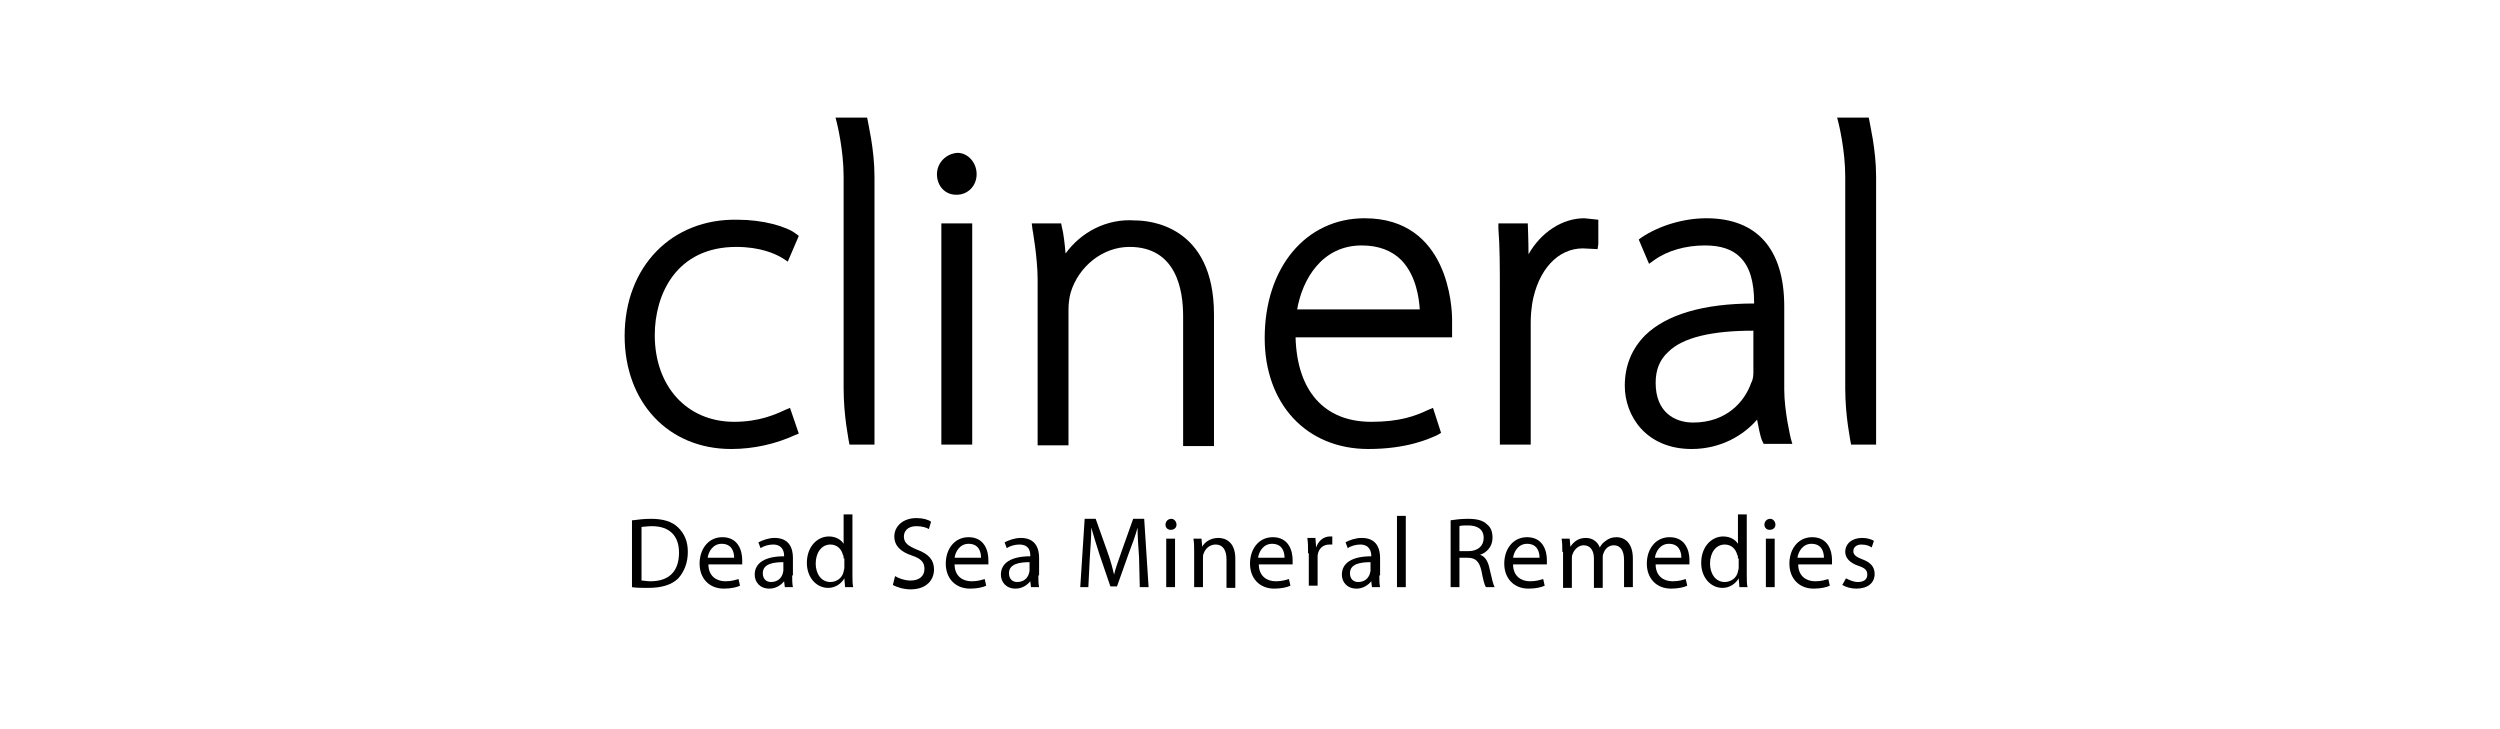 <svg xmlns="http://www.w3.org/2000/svg" viewBox="495.3 418.9 340.2 99.2" enable-background="new 495.3 418.9 340.2 99.2"><path d="m580.3 464.6c0 9 5.9 15.4 14.5 15.4 3.1 0 6.1-.7 8.7-1.9l.5-.2-1.2-3.5-.7.3c-1.3.6-3.5 1.6-6.9 1.6-6.4 0-10.8-4.8-10.8-11.8 0-5.5 2.9-12 11.1-12 3.2 0 5.3.9 6.4 1.6l.6.4 1.5-3.5-.4-.3c-1.3-1-4.5-1.9-7.9-1.9-9-.2-15.4 6.4-15.4 15.8"/><path d="m612.7 434.9h-3.7l.2.8c0 0 .9 3.6.9 7.2v28.8c0 3.9.7 7 .7 7.2l.1.5h3.4v-36.5c0-3.7-.9-7.3-.9-7.5l-.1-.5h-.6"/><path d="m749 434.9h-3.7l.2.8c0 0 .9 3.6.9 7.2v28.8c0 3.9.7 7 .7 7.2l.1.5h3.4v-36.5c0-3.7-.9-7.3-.9-7.5l-.1-.5h-.6"/><path d="m622.8 442.6c0 1.6 1.1 2.8 2.6 2.8h.1c1.5 0 2.7-1.2 2.7-2.8 0-1.6-1.2-2.9-2.6-2.9-1.6.1-2.8 1.4-2.8 2.9"/><path d="m626.9 449.3h-3.5v30.1h4.2v-30.1z"/><path d="m640.3 453.4c-.1-1.3-.3-2.9-.5-3.6l-.1-.5h-4l.1.8c0 0 .7 3.9.7 6.8v22.6h4.2v-18.5c0-.7.1-1.6.3-2.3 1.1-3.6 4.4-6.2 8-6.2 6.4 0 7.3 5.9 7.3 9.4v17.7h4.2v-17.9c0-12.2-8.9-12.8-10.7-12.8-3.9-.3-7.4 1.6-9.5 4.5"/><path d="m671.8 461.1c.7-4.2 3.4-8.8 8.8-8.8 2.3 0 4.1.7 5.4 2 2 2.1 2.4 5.1 2.5 6.7h-16.7zm9.2-12.5c-8 0-13.6 6.7-13.6 16.3 0 9 5.7 15.1 14.1 15.1 5.3 0 8.3-1.4 9.4-1.9l.5-.3-1.1-3.4-.7.3c-1.7.8-3.8 1.6-7.7 1.6-6.4 0-10.1-4.2-10.3-11.5h21.3v-.5-1.9c0-1.5-.4-13.8-11.9-13.8"/><path d="m703.3 453.5c0-1.7-.1-4.2-.1-4.2h-4v.7c.2 2.5.2 5.3.2 8.6v20.8h4.2v-16.6c0-1.1.1-1.9.2-2.6.8-4.6 3.5-7.5 6.9-7.5l2 .1.1-.7v-3.3l-1.9-.2c-3 0-5.9 1.9-7.6 4.9"/><path d="m733.9 469.5c0 .3 0 1-.3 1.5-.9 2.6-3.4 5.4-7.9 5.4-2.5 0-5.1-1.4-5.1-5.4 0-1.7.5-3.1 1.7-4.2 2-2 6-2.9 11.6-2.9v5.6m5.1 9.1c0 0-.9-3.7-.9-6.7v-11.3c0-7.8-3.7-12-10.6-12-3.1 0-6.4 1-8.8 2.6l-.4.3 1.4 3.3.7-.5c1.8-1.3 4.3-2 6.9-2 2.1 0 3.7.5 4.8 1.6 1.3 1.3 1.9 3.3 1.9 6.2v.1c-6.9 0-11.9 1.5-14.8 4.3-1.8 1.8-2.8 4.1-2.8 6.9 0 4.1 2.9 8.6 9.1 8.6 4 0 7.1-1.9 8.9-4 .2 1 .4 2.2.7 2.9l.2.4h3.9l-.2-.7"/><path d="m582.6 497.9c.3 0 .7.1 1.2.1 2.6 0 3.9-1.4 3.9-3.9 0-2.2-1.2-3.6-3.7-3.6-.6 0-1.1.1-1.4.1v7.3m-1.2-8.2c.7-.1 1.6-.2 2.5-.2 1.7 0 2.9.4 3.7 1.2.8.8 1.3 1.8 1.3 3.3 0 1.5-.5 2.7-1.3 3.6-.9.9-2.3 1.3-4.1 1.3-.9 0-1.6 0-2.2-.1v-9.1z"/><path d="m595.2 494.8c0-.8-.3-1.9-1.7-1.9-1.2 0-1.8 1.1-1.9 1.9h3.6m-3.5.9c0 1.6 1.1 2.3 2.3 2.3.9 0 1.4-.2 1.8-.3l.2.9c-.4.2-1.2.4-2.2.4-2 0-3.3-1.4-3.3-3.4s1.2-3.6 3.1-3.6c2.2 0 2.7 1.9 2.7 3.1 0 .2 0 .4 0 .6h-4.6"/><path d="m601.9 495.4c-1.3 0-2.8.2-2.8 1.5 0 .8.5 1.2 1.1 1.2.9 0 1.4-.5 1.6-1.1 0-.1.1-.3.1-.4v-1.2m1.2 1.8c0 .6 0 1.1.1 1.6h-1.1l-.1-.8c-.4.5-1.1 1-2 1-1.3 0-2-.9-2-1.9 0-1.6 1.4-2.5 4-2.5v-.1c0-.5-.2-1.5-1.5-1.5-.6 0-1.3.2-1.7.5l-.3-.8c.6-.3 1.4-.6 2.2-.6 2 0 2.5 1.4 2.5 2.7v2.4z"/><path d="m610.1 494.9c0-.2 0-.4-.1-.5-.2-.8-.8-1.4-1.7-1.4-1.2 0-2 1.1-2 2.6 0 1.3.7 2.5 2 2.5.8 0 1.6-.5 1.8-1.4 0-.2.1-.3.1-.5v-1.3zm1.2-5.8v8c0 .6 0 1.3.1 1.7h-1.1l-.1-1.2c-.4.7-1.2 1.3-2.2 1.3-1.6 0-2.9-1.4-2.9-3.4 0-2.2 1.4-3.6 3-3.6 1 0 1.7.5 2 1v-4h1.2z"/><path d="m617.1 497.3c.5.3 1.3.6 2.1.6 1.2 0 1.9-.6 1.9-1.6 0-.9-.5-1.4-1.7-1.8-1.5-.5-2.4-1.3-2.4-2.6 0-1.4 1.2-2.5 3-2.5.9 0 1.6.2 2 .5l-.3 1c-.3-.2-.9-.4-1.7-.4-1.3 0-1.7.8-1.7 1.4 0 .9.6 1.3 1.8 1.8 1.6.6 2.3 1.4 2.3 2.7 0 1.4-1 2.7-3.2 2.7-.9 0-1.9-.3-2.4-.6l.3-1.2"/><path d="m628.8 494.8c0-.8-.3-1.9-1.7-1.9-1.2 0-1.8 1.1-1.9 1.9h3.6m-3.6.9c0 1.6 1.1 2.3 2.3 2.3.9 0 1.4-.2 1.8-.3l.2.9c-.4.2-1.2.4-2.2.4-2 0-3.3-1.4-3.3-3.4s1.2-3.6 3.1-3.6c2.2 0 2.7 1.9 2.7 3.1 0 .2 0 .4 0 .6h-4.6"/><path d="m635.4 495.4c-1.3 0-2.8.2-2.8 1.5 0 .8.5 1.2 1.1 1.2.9 0 1.4-.5 1.6-1.1 0-.1.1-.3.1-.4v-1.2m1.2 1.8c0 .6 0 1.1.1 1.6h-1.1l-.1-.8c-.4.5-1.1 1-2 1-1.3 0-2-.9-2-1.9 0-1.6 1.4-2.5 4-2.5v-.1c0-.5-.1-1.5-1.5-1.5-.6 0-1.3.2-1.7.5l-.3-.8c.6-.3 1.4-.6 2.2-.6 2 0 2.5 1.4 2.5 2.7v2.4z"/><path d="m650.3 494.7c-.1-1.3-.2-2.9-.2-4-.3 1.1-.7 2.2-1.2 3.5l-1.6 4.5h-.9l-1.5-4.4c-.4-1.3-.8-2.5-1.1-3.6 0 1.2-.1 2.7-.2 4.1l-.2 4h-1.1l.6-9.3h1.5l1.6 4.5c.4 1.1.7 2.2.9 3.1.2-.9.6-1.9 1-3.1l1.6-4.5h1.5l.6 9.3h-1.2l-.1-4.1"/><path d="m654 498.8v-6.6 6.6m0-6.6h1.2v6.6h-1.2v-6.6m1.4-1.9c0 .4-.3.7-.8.7-.4 0-.7-.3-.7-.7 0-.4.3-.8.8-.8.4 0 .7.4.7.8"/><path d="m657.8 494c0-.7 0-1.2-.1-1.8h1.1l.1 1.1c.3-.6 1.1-1.2 2.2-1.2.9 0 2.3.5 2.3 2.8v4h-1.2v-3.9c0-1.1-.4-2-1.5-2-.8 0-1.4.6-1.6 1.2-.1.2-.1.4-.1.6v4h-1.2v-4.8"/><path d="m670.1 494.8c0-.8-.3-1.9-1.7-1.9-1.2 0-1.8 1.1-1.9 1.9h3.6m-3.5.9c0 1.6 1.1 2.3 2.3 2.3.9 0 1.4-.2 1.8-.3l.2.9c-.4.2-1.2.4-2.2.4-2 0-3.3-1.4-3.3-3.4s1.2-3.6 3.1-3.6c2.2 0 2.7 1.9 2.7 3.1 0 .2 0 .4 0 .6h-4.6"/><path d="m673.3 494.2c0-.8 0-1.5-.1-2.1h1.1l.1 1.3c.3-.9 1-1.5 1.9-1.5.1 0 .2 0 .3 0v1.1c-.1 0-.2 0-.4 0-.9 0-1.5.6-1.6 1.5 0 .2 0 .4 0 .6v3.5h-1.2v-4.4z"/><path d="m681.8 495.4c-1.3 0-2.8.2-2.8 1.5 0 .8.5 1.2 1.1 1.2.9 0 1.4-.5 1.6-1.1 0-.1.1-.3.1-.4v-1.2m1.2 1.8c0 .6 0 1.1.1 1.6h-1.1l-.1-.8c-.4.5-1.1 1-2 1-1.3 0-2-.9-2-1.9 0-1.6 1.4-2.5 4-2.5v-.1c0-.5-.2-1.5-1.5-1.5-.6 0-1.3.2-1.7.5l-.3-.8c.5-.3 1.4-.6 2.2-.6 2 0 2.5 1.4 2.5 2.7v2.4z"/><path d="m685.4 489.1h1.2v9.7h-1.2z"/><path d="m693.9 493.9h1.2c1.3 0 2.1-.7 2.1-1.8 0-1.2-.9-1.7-2.1-1.7-.6 0-1 0-1.2.1v3.4m-1.2-4.2c.6-.1 1.5-.2 2.3-.2 1.3 0 2.1.2 2.7.8.5.4.7 1 .7 1.8 0 1.2-.8 2-1.7 2.3.7.2 1.1.9 1.3 1.9.3 1.3.5 2.2.7 2.5h-1.2c-.2-.3-.4-1.1-.6-2.2-.3-1.3-.8-1.8-1.9-1.8h-1.1v4h-1.2v-9.1"/><path d="m704.8 494.8c0-.8-.3-1.9-1.7-1.9-1.2 0-1.8 1.1-1.9 1.9h3.6m-3.6.9c0 1.6 1.1 2.3 2.3 2.3.9 0 1.4-.2 1.8-.3l.2.9c-.4.2-1.2.4-2.2.4-2 0-3.3-1.4-3.3-3.4s1.2-3.6 3.1-3.6c2.2 0 2.7 1.9 2.7 3.1 0 .2 0 .4 0 .6h-4.6"/><path d="m707.9 494c0-.7 0-1.2-.1-1.8h1.1l.1 1.1c.4-.6 1-1.2 2.1-1.2.9 0 1.6.5 1.9 1.3.2-.4.5-.7.8-.9.4-.3.8-.5 1.5-.5.9 0 2.2.6 2.2 2.9v3.9h-1.2v-3.7c0-1.3-.5-2-1.4-2-.7 0-1.2.5-1.4 1.1-.1.2-.1.4-.1.6v4.1h-1.2v-4c0-1.1-.5-1.8-1.4-1.8-.7 0-1.3.6-1.5 1.2-.1.2-.1.4-.1.6v4h-1.2v-4.9z"/><path d="m724.1 494.8c0-.8-.3-1.9-1.7-1.9-1.2 0-1.8 1.1-1.9 1.9h3.6m-3.5.9c0 1.6 1.1 2.3 2.3 2.3.9 0 1.4-.2 1.8-.3l.2.9c-.4.2-1.2.4-2.2.4-2 0-3.3-1.4-3.3-3.4s1.2-3.6 3.1-3.6c2.2 0 2.7 1.9 2.7 3.1 0 .2 0 .4 0 .6h-4.6"/><path d="m731.8 494.9c0-.2 0-.4-.1-.5-.2-.8-.8-1.4-1.7-1.4-1.2 0-2 1.1-2 2.6 0 1.3.7 2.5 2 2.5.8 0 1.6-.5 1.8-1.4 0-.2.1-.3.1-.5v-1.3zm1.2-5.8v8c0 .6 0 1.3.1 1.7h-1.1l-.1-1.2c-.4.7-1.2 1.3-2.2 1.3-1.6 0-2.9-1.4-2.9-3.4 0-2.2 1.4-3.6 3-3.6 1 0 1.7.5 2 1v-4h1.2z"/><path d="m735.6 498.8v-6.6 6.6m0-6.6h1.2v6.6h-1.2v-6.6m1.3-1.9c0 .4-.3.7-.8.7-.4 0-.7-.3-.7-.7 0-.4.3-.8.8-.8.4 0 .7.4.7.8"/><path d="m743.5 494.8c0-.8-.3-1.9-1.7-1.9-1.2 0-1.8 1.1-1.9 1.9h3.6m-3.5.9c0 1.6 1.1 2.3 2.3 2.3.9 0 1.4-.2 1.8-.3l.2.9c-.4.2-1.2.4-2.2.4-2 0-3.3-1.4-3.3-3.4s1.2-3.6 3.1-3.6c2.2 0 2.7 1.9 2.7 3.1 0 .2 0 .4 0 .6h-4.6"/><path d="m746.5 497.6c.4.2 1 .5 1.6.5.9 0 1.3-.4 1.3-1 0-.6-.3-.9-1.2-1.2-1.2-.4-1.8-1.1-1.8-1.9 0-1.1.9-1.9 2.3-1.9.7 0 1.3.2 1.6.4l-.3.9c-.3-.2-.7-.4-1.4-.4-.7 0-1.1.4-1.1.9 0 .5.4.8 1.2 1.1 1.1.4 1.7 1 1.7 2 0 1.2-.9 2-2.5 2-.7 0-1.4-.2-1.9-.5l.5-.9"/></svg>